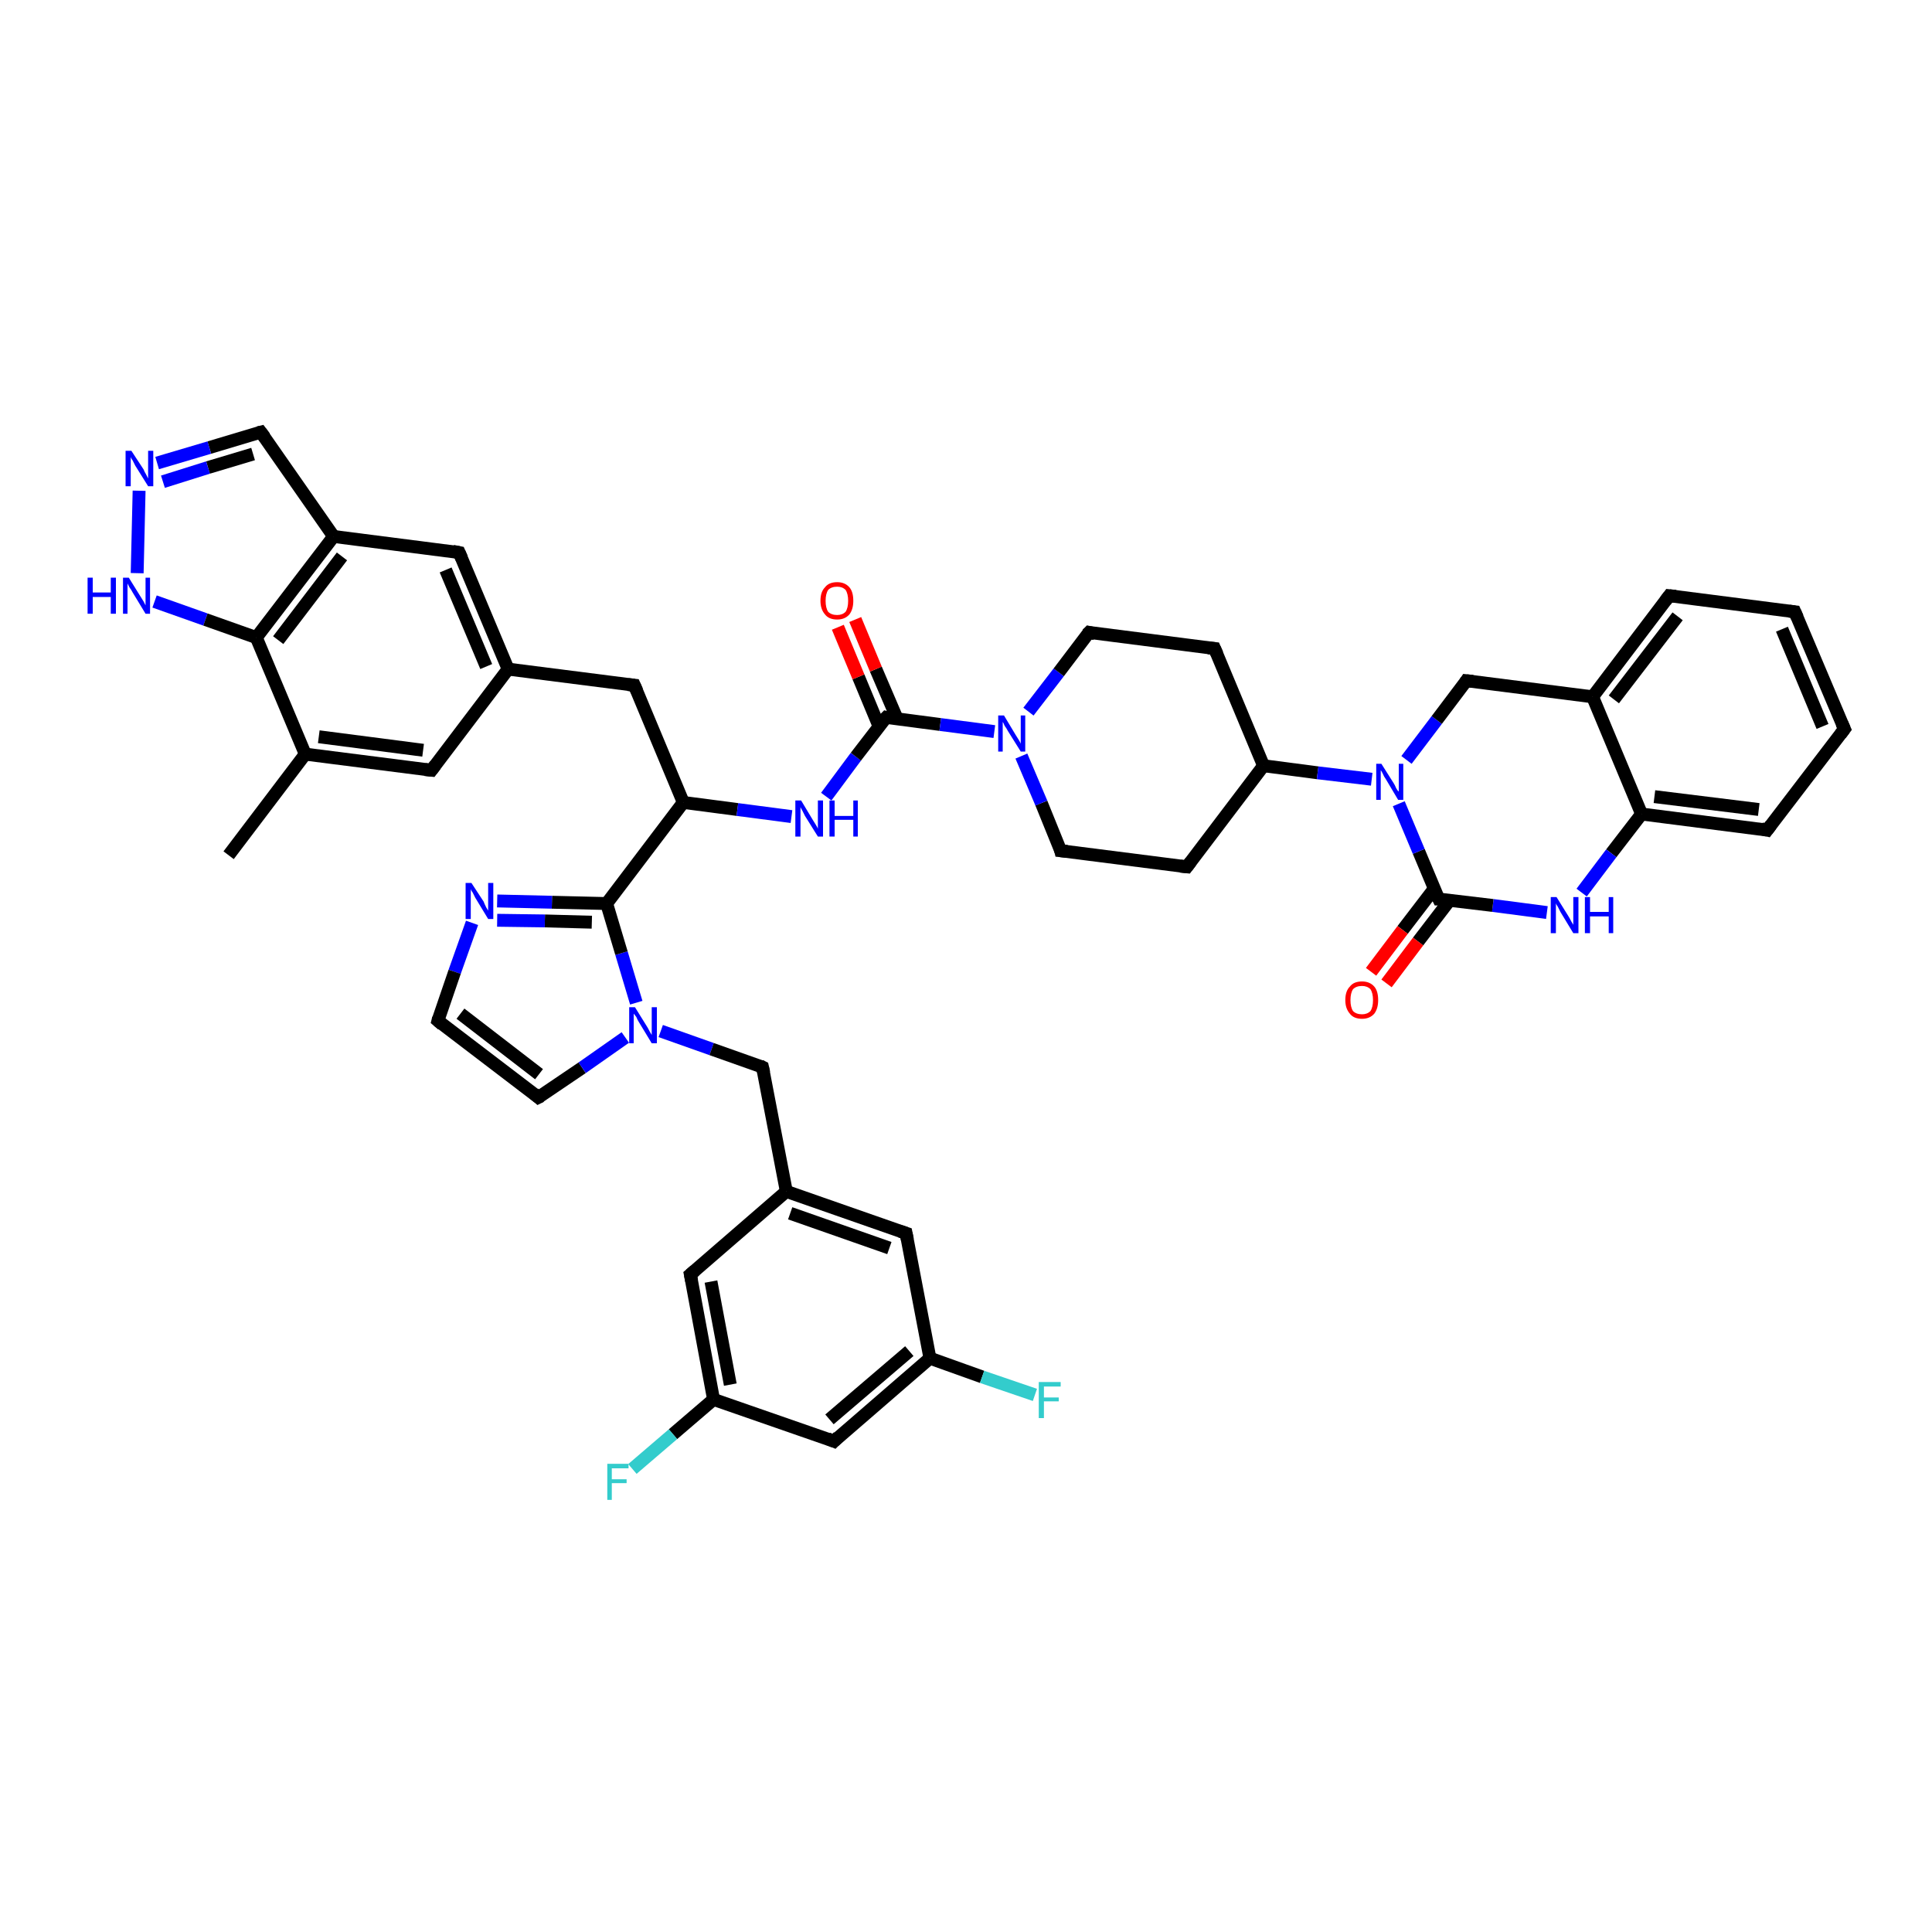 <?xml version='1.0' encoding='iso-8859-1'?>
<svg version='1.1' baseProfile='full'
              xmlns='http://www.w3.org/2000/svg'
                      xmlns:rdkit='http://www.rdkit.org/xml'
                      xmlns:xlink='http://www.w3.org/1999/xlink'
                  xml:space='preserve'
width='300px' height='300px' viewBox='0 0 300 300'>
<!-- END OF HEADER -->
<rect style='opacity:1.0;fill:#FFFFFF;stroke:none' width='300.0' height='300.0' x='0.0' y='0.0'> </rect>
<path class='bond-0 atom-0 atom-1' d='M 35.5,132.8 L 47.4,117.1' style='fill:none;fill-rule:evenodd;stroke:#000000;stroke-width:2.0px;stroke-linecap:butt;stroke-linejoin:miter;stroke-opacity:1' />
<path class='bond-1 atom-1 atom-2' d='M 47.4,117.1 L 67.0,119.6' style='fill:none;fill-rule:evenodd;stroke:#000000;stroke-width:2.0px;stroke-linecap:butt;stroke-linejoin:miter;stroke-opacity:1' />
<path class='bond-1 atom-1 atom-2' d='M 49.5,114.4 L 65.7,116.5' style='fill:none;fill-rule:evenodd;stroke:#000000;stroke-width:2.0px;stroke-linecap:butt;stroke-linejoin:miter;stroke-opacity:1' />
<path class='bond-2 atom-2 atom-3' d='M 67.0,119.6 L 78.9,103.9' style='fill:none;fill-rule:evenodd;stroke:#000000;stroke-width:2.0px;stroke-linecap:butt;stroke-linejoin:miter;stroke-opacity:1' />
<path class='bond-3 atom-3 atom-4' d='M 78.9,103.9 L 98.5,106.4' style='fill:none;fill-rule:evenodd;stroke:#000000;stroke-width:2.0px;stroke-linecap:butt;stroke-linejoin:miter;stroke-opacity:1' />
<path class='bond-4 atom-4 atom-5' d='M 98.5,106.4 L 106.1,124.6' style='fill:none;fill-rule:evenodd;stroke:#000000;stroke-width:2.0px;stroke-linecap:butt;stroke-linejoin:miter;stroke-opacity:1' />
<path class='bond-5 atom-5 atom-6' d='M 106.1,124.6 L 114.5,125.7' style='fill:none;fill-rule:evenodd;stroke:#000000;stroke-width:2.0px;stroke-linecap:butt;stroke-linejoin:miter;stroke-opacity:1' />
<path class='bond-5 atom-5 atom-6' d='M 114.5,125.7 L 122.9,126.8' style='fill:none;fill-rule:evenodd;stroke:#0000FF;stroke-width:2.0px;stroke-linecap:butt;stroke-linejoin:miter;stroke-opacity:1' />
<path class='bond-6 atom-6 atom-7' d='M 128.3,123.7 L 132.9,117.5' style='fill:none;fill-rule:evenodd;stroke:#0000FF;stroke-width:2.0px;stroke-linecap:butt;stroke-linejoin:miter;stroke-opacity:1' />
<path class='bond-6 atom-6 atom-7' d='M 132.9,117.5 L 137.6,111.4' style='fill:none;fill-rule:evenodd;stroke:#000000;stroke-width:2.0px;stroke-linecap:butt;stroke-linejoin:miter;stroke-opacity:1' />
<path class='bond-7 atom-7 atom-8' d='M 139.3,111.6 L 136.0,103.9' style='fill:none;fill-rule:evenodd;stroke:#000000;stroke-width:2.0px;stroke-linecap:butt;stroke-linejoin:miter;stroke-opacity:1' />
<path class='bond-7 atom-7 atom-8' d='M 136.0,103.9 L 132.8,96.2' style='fill:none;fill-rule:evenodd;stroke:#FF0000;stroke-width:2.0px;stroke-linecap:butt;stroke-linejoin:miter;stroke-opacity:1' />
<path class='bond-7 atom-7 atom-8' d='M 136.5,112.8 L 133.3,105.1' style='fill:none;fill-rule:evenodd;stroke:#000000;stroke-width:2.0px;stroke-linecap:butt;stroke-linejoin:miter;stroke-opacity:1' />
<path class='bond-7 atom-7 atom-8' d='M 133.3,105.1 L 130.1,97.4' style='fill:none;fill-rule:evenodd;stroke:#FF0000;stroke-width:2.0px;stroke-linecap:butt;stroke-linejoin:miter;stroke-opacity:1' />
<path class='bond-8 atom-7 atom-9' d='M 137.6,111.4 L 146.0,112.5' style='fill:none;fill-rule:evenodd;stroke:#000000;stroke-width:2.0px;stroke-linecap:butt;stroke-linejoin:miter;stroke-opacity:1' />
<path class='bond-8 atom-7 atom-9' d='M 146.0,112.5 L 154.4,113.6' style='fill:none;fill-rule:evenodd;stroke:#0000FF;stroke-width:2.0px;stroke-linecap:butt;stroke-linejoin:miter;stroke-opacity:1' />
<path class='bond-9 atom-9 atom-10' d='M 159.7,110.5 L 164.4,104.4' style='fill:none;fill-rule:evenodd;stroke:#0000FF;stroke-width:2.0px;stroke-linecap:butt;stroke-linejoin:miter;stroke-opacity:1' />
<path class='bond-9 atom-9 atom-10' d='M 164.4,104.4 L 169.1,98.2' style='fill:none;fill-rule:evenodd;stroke:#000000;stroke-width:2.0px;stroke-linecap:butt;stroke-linejoin:miter;stroke-opacity:1' />
<path class='bond-10 atom-10 atom-11' d='M 169.1,98.2 L 188.6,100.7' style='fill:none;fill-rule:evenodd;stroke:#000000;stroke-width:2.0px;stroke-linecap:butt;stroke-linejoin:miter;stroke-opacity:1' />
<path class='bond-11 atom-11 atom-12' d='M 188.6,100.7 L 196.2,118.9' style='fill:none;fill-rule:evenodd;stroke:#000000;stroke-width:2.0px;stroke-linecap:butt;stroke-linejoin:miter;stroke-opacity:1' />
<path class='bond-12 atom-12 atom-13' d='M 196.2,118.9 L 184.3,134.6' style='fill:none;fill-rule:evenodd;stroke:#000000;stroke-width:2.0px;stroke-linecap:butt;stroke-linejoin:miter;stroke-opacity:1' />
<path class='bond-13 atom-13 atom-14' d='M 184.3,134.6 L 164.7,132.1' style='fill:none;fill-rule:evenodd;stroke:#000000;stroke-width:2.0px;stroke-linecap:butt;stroke-linejoin:miter;stroke-opacity:1' />
<path class='bond-14 atom-12 atom-15' d='M 196.2,118.9 L 204.6,120.0' style='fill:none;fill-rule:evenodd;stroke:#000000;stroke-width:2.0px;stroke-linecap:butt;stroke-linejoin:miter;stroke-opacity:1' />
<path class='bond-14 atom-12 atom-15' d='M 204.6,120.0 L 213.0,121.0' style='fill:none;fill-rule:evenodd;stroke:#0000FF;stroke-width:2.0px;stroke-linecap:butt;stroke-linejoin:miter;stroke-opacity:1' />
<path class='bond-15 atom-15 atom-16' d='M 218.4,118.0 L 223.1,111.8' style='fill:none;fill-rule:evenodd;stroke:#0000FF;stroke-width:2.0px;stroke-linecap:butt;stroke-linejoin:miter;stroke-opacity:1' />
<path class='bond-15 atom-15 atom-16' d='M 223.1,111.8 L 227.7,105.7' style='fill:none;fill-rule:evenodd;stroke:#000000;stroke-width:2.0px;stroke-linecap:butt;stroke-linejoin:miter;stroke-opacity:1' />
<path class='bond-16 atom-16 atom-17' d='M 227.7,105.7 L 247.3,108.2' style='fill:none;fill-rule:evenodd;stroke:#000000;stroke-width:2.0px;stroke-linecap:butt;stroke-linejoin:miter;stroke-opacity:1' />
<path class='bond-17 atom-17 atom-18' d='M 247.3,108.2 L 259.2,92.5' style='fill:none;fill-rule:evenodd;stroke:#000000;stroke-width:2.0px;stroke-linecap:butt;stroke-linejoin:miter;stroke-opacity:1' />
<path class='bond-17 atom-17 atom-18' d='M 250.6,108.6 L 260.5,95.7' style='fill:none;fill-rule:evenodd;stroke:#000000;stroke-width:2.0px;stroke-linecap:butt;stroke-linejoin:miter;stroke-opacity:1' />
<path class='bond-18 atom-18 atom-19' d='M 259.2,92.5 L 278.7,95.0' style='fill:none;fill-rule:evenodd;stroke:#000000;stroke-width:2.0px;stroke-linecap:butt;stroke-linejoin:miter;stroke-opacity:1' />
<path class='bond-19 atom-19 atom-20' d='M 278.7,95.0 L 286.4,113.2' style='fill:none;fill-rule:evenodd;stroke:#000000;stroke-width:2.0px;stroke-linecap:butt;stroke-linejoin:miter;stroke-opacity:1' />
<path class='bond-19 atom-19 atom-20' d='M 276.7,97.7 L 283.0,112.8' style='fill:none;fill-rule:evenodd;stroke:#000000;stroke-width:2.0px;stroke-linecap:butt;stroke-linejoin:miter;stroke-opacity:1' />
<path class='bond-20 atom-20 atom-21' d='M 286.4,113.2 L 274.4,128.9' style='fill:none;fill-rule:evenodd;stroke:#000000;stroke-width:2.0px;stroke-linecap:butt;stroke-linejoin:miter;stroke-opacity:1' />
<path class='bond-21 atom-21 atom-22' d='M 274.4,128.9 L 254.9,126.4' style='fill:none;fill-rule:evenodd;stroke:#000000;stroke-width:2.0px;stroke-linecap:butt;stroke-linejoin:miter;stroke-opacity:1' />
<path class='bond-21 atom-21 atom-22' d='M 273.1,125.7 L 256.9,123.7' style='fill:none;fill-rule:evenodd;stroke:#000000;stroke-width:2.0px;stroke-linecap:butt;stroke-linejoin:miter;stroke-opacity:1' />
<path class='bond-22 atom-22 atom-23' d='M 254.9,126.4 L 250.2,132.5' style='fill:none;fill-rule:evenodd;stroke:#000000;stroke-width:2.0px;stroke-linecap:butt;stroke-linejoin:miter;stroke-opacity:1' />
<path class='bond-22 atom-22 atom-23' d='M 250.2,132.5 L 245.6,138.6' style='fill:none;fill-rule:evenodd;stroke:#0000FF;stroke-width:2.0px;stroke-linecap:butt;stroke-linejoin:miter;stroke-opacity:1' />
<path class='bond-23 atom-23 atom-24' d='M 240.2,141.7 L 231.8,140.6' style='fill:none;fill-rule:evenodd;stroke:#0000FF;stroke-width:2.0px;stroke-linecap:butt;stroke-linejoin:miter;stroke-opacity:1' />
<path class='bond-23 atom-23 atom-24' d='M 231.8,140.6 L 223.4,139.6' style='fill:none;fill-rule:evenodd;stroke:#000000;stroke-width:2.0px;stroke-linecap:butt;stroke-linejoin:miter;stroke-opacity:1' />
<path class='bond-24 atom-24 atom-25' d='M 222.7,138.0 L 217.8,144.4' style='fill:none;fill-rule:evenodd;stroke:#000000;stroke-width:2.0px;stroke-linecap:butt;stroke-linejoin:miter;stroke-opacity:1' />
<path class='bond-24 atom-24 atom-25' d='M 217.8,144.4 L 212.9,150.9' style='fill:none;fill-rule:evenodd;stroke:#FF0000;stroke-width:2.0px;stroke-linecap:butt;stroke-linejoin:miter;stroke-opacity:1' />
<path class='bond-24 atom-24 atom-25' d='M 225.1,139.8 L 220.2,146.2' style='fill:none;fill-rule:evenodd;stroke:#000000;stroke-width:2.0px;stroke-linecap:butt;stroke-linejoin:miter;stroke-opacity:1' />
<path class='bond-24 atom-24 atom-25' d='M 220.2,146.2 L 215.3,152.7' style='fill:none;fill-rule:evenodd;stroke:#FF0000;stroke-width:2.0px;stroke-linecap:butt;stroke-linejoin:miter;stroke-opacity:1' />
<path class='bond-25 atom-5 atom-26' d='M 106.1,124.6 L 94.2,140.3' style='fill:none;fill-rule:evenodd;stroke:#000000;stroke-width:2.0px;stroke-linecap:butt;stroke-linejoin:miter;stroke-opacity:1' />
<path class='bond-26 atom-26 atom-27' d='M 94.2,140.3 L 85.7,140.1' style='fill:none;fill-rule:evenodd;stroke:#000000;stroke-width:2.0px;stroke-linecap:butt;stroke-linejoin:miter;stroke-opacity:1' />
<path class='bond-26 atom-26 atom-27' d='M 85.7,140.1 L 77.2,139.9' style='fill:none;fill-rule:evenodd;stroke:#0000FF;stroke-width:2.0px;stroke-linecap:butt;stroke-linejoin:miter;stroke-opacity:1' />
<path class='bond-26 atom-26 atom-27' d='M 91.9,143.2 L 84.6,143.0' style='fill:none;fill-rule:evenodd;stroke:#000000;stroke-width:2.0px;stroke-linecap:butt;stroke-linejoin:miter;stroke-opacity:1' />
<path class='bond-26 atom-26 atom-27' d='M 84.6,143.0 L 77.2,142.9' style='fill:none;fill-rule:evenodd;stroke:#0000FF;stroke-width:2.0px;stroke-linecap:butt;stroke-linejoin:miter;stroke-opacity:1' />
<path class='bond-27 atom-27 atom-28' d='M 73.3,143.3 L 70.6,150.9' style='fill:none;fill-rule:evenodd;stroke:#0000FF;stroke-width:2.0px;stroke-linecap:butt;stroke-linejoin:miter;stroke-opacity:1' />
<path class='bond-27 atom-27 atom-28' d='M 70.6,150.9 L 68.0,158.5' style='fill:none;fill-rule:evenodd;stroke:#000000;stroke-width:2.0px;stroke-linecap:butt;stroke-linejoin:miter;stroke-opacity:1' />
<path class='bond-28 atom-28 atom-29' d='M 68.0,158.5 L 83.6,170.4' style='fill:none;fill-rule:evenodd;stroke:#000000;stroke-width:2.0px;stroke-linecap:butt;stroke-linejoin:miter;stroke-opacity:1' />
<path class='bond-28 atom-28 atom-29' d='M 71.5,157.4 L 83.7,166.8' style='fill:none;fill-rule:evenodd;stroke:#000000;stroke-width:2.0px;stroke-linecap:butt;stroke-linejoin:miter;stroke-opacity:1' />
<path class='bond-29 atom-29 atom-30' d='M 83.6,170.4 L 90.4,165.8' style='fill:none;fill-rule:evenodd;stroke:#000000;stroke-width:2.0px;stroke-linecap:butt;stroke-linejoin:miter;stroke-opacity:1' />
<path class='bond-29 atom-29 atom-30' d='M 90.4,165.8 L 97.1,161.1' style='fill:none;fill-rule:evenodd;stroke:#0000FF;stroke-width:2.0px;stroke-linecap:butt;stroke-linejoin:miter;stroke-opacity:1' />
<path class='bond-30 atom-30 atom-31' d='M 102.6,160.1 L 110.5,162.9' style='fill:none;fill-rule:evenodd;stroke:#0000FF;stroke-width:2.0px;stroke-linecap:butt;stroke-linejoin:miter;stroke-opacity:1' />
<path class='bond-30 atom-30 atom-31' d='M 110.5,162.9 L 118.4,165.7' style='fill:none;fill-rule:evenodd;stroke:#000000;stroke-width:2.0px;stroke-linecap:butt;stroke-linejoin:miter;stroke-opacity:1' />
<path class='bond-31 atom-31 atom-32' d='M 118.4,165.7 L 122.1,185.0' style='fill:none;fill-rule:evenodd;stroke:#000000;stroke-width:2.0px;stroke-linecap:butt;stroke-linejoin:miter;stroke-opacity:1' />
<path class='bond-32 atom-32 atom-33' d='M 122.1,185.0 L 140.7,191.5' style='fill:none;fill-rule:evenodd;stroke:#000000;stroke-width:2.0px;stroke-linecap:butt;stroke-linejoin:miter;stroke-opacity:1' />
<path class='bond-32 atom-32 atom-33' d='M 122.7,188.4 L 138.1,193.8' style='fill:none;fill-rule:evenodd;stroke:#000000;stroke-width:2.0px;stroke-linecap:butt;stroke-linejoin:miter;stroke-opacity:1' />
<path class='bond-33 atom-33 atom-34' d='M 140.7,191.5 L 144.4,210.9' style='fill:none;fill-rule:evenodd;stroke:#000000;stroke-width:2.0px;stroke-linecap:butt;stroke-linejoin:miter;stroke-opacity:1' />
<path class='bond-34 atom-34 atom-35' d='M 144.4,210.9 L 152.5,213.8' style='fill:none;fill-rule:evenodd;stroke:#000000;stroke-width:2.0px;stroke-linecap:butt;stroke-linejoin:miter;stroke-opacity:1' />
<path class='bond-34 atom-34 atom-35' d='M 152.5,213.8 L 160.7,216.6' style='fill:none;fill-rule:evenodd;stroke:#33CCCC;stroke-width:2.0px;stroke-linecap:butt;stroke-linejoin:miter;stroke-opacity:1' />
<path class='bond-35 atom-34 atom-36' d='M 144.4,210.9 L 129.5,223.8' style='fill:none;fill-rule:evenodd;stroke:#000000;stroke-width:2.0px;stroke-linecap:butt;stroke-linejoin:miter;stroke-opacity:1' />
<path class='bond-35 atom-34 atom-36' d='M 141.2,209.8 L 128.8,220.4' style='fill:none;fill-rule:evenodd;stroke:#000000;stroke-width:2.0px;stroke-linecap:butt;stroke-linejoin:miter;stroke-opacity:1' />
<path class='bond-36 atom-36 atom-37' d='M 129.5,223.8 L 110.8,217.3' style='fill:none;fill-rule:evenodd;stroke:#000000;stroke-width:2.0px;stroke-linecap:butt;stroke-linejoin:miter;stroke-opacity:1' />
<path class='bond-37 atom-37 atom-38' d='M 110.8,217.3 L 104.5,222.7' style='fill:none;fill-rule:evenodd;stroke:#000000;stroke-width:2.0px;stroke-linecap:butt;stroke-linejoin:miter;stroke-opacity:1' />
<path class='bond-37 atom-37 atom-38' d='M 104.5,222.7 L 98.2,228.1' style='fill:none;fill-rule:evenodd;stroke:#33CCCC;stroke-width:2.0px;stroke-linecap:butt;stroke-linejoin:miter;stroke-opacity:1' />
<path class='bond-38 atom-37 atom-39' d='M 110.8,217.3 L 107.2,197.9' style='fill:none;fill-rule:evenodd;stroke:#000000;stroke-width:2.0px;stroke-linecap:butt;stroke-linejoin:miter;stroke-opacity:1' />
<path class='bond-38 atom-37 atom-39' d='M 113.4,215.0 L 110.4,199.0' style='fill:none;fill-rule:evenodd;stroke:#000000;stroke-width:2.0px;stroke-linecap:butt;stroke-linejoin:miter;stroke-opacity:1' />
<path class='bond-39 atom-3 atom-40' d='M 78.9,103.9 L 71.3,85.8' style='fill:none;fill-rule:evenodd;stroke:#000000;stroke-width:2.0px;stroke-linecap:butt;stroke-linejoin:miter;stroke-opacity:1' />
<path class='bond-39 atom-3 atom-40' d='M 75.5,103.5 L 69.2,88.5' style='fill:none;fill-rule:evenodd;stroke:#000000;stroke-width:2.0px;stroke-linecap:butt;stroke-linejoin:miter;stroke-opacity:1' />
<path class='bond-40 atom-40 atom-41' d='M 71.3,85.8 L 51.8,83.3' style='fill:none;fill-rule:evenodd;stroke:#000000;stroke-width:2.0px;stroke-linecap:butt;stroke-linejoin:miter;stroke-opacity:1' />
<path class='bond-41 atom-41 atom-42' d='M 51.8,83.3 L 40.5,67.1' style='fill:none;fill-rule:evenodd;stroke:#000000;stroke-width:2.0px;stroke-linecap:butt;stroke-linejoin:miter;stroke-opacity:1' />
<path class='bond-42 atom-42 atom-43' d='M 40.5,67.1 L 32.5,69.5' style='fill:none;fill-rule:evenodd;stroke:#000000;stroke-width:2.0px;stroke-linecap:butt;stroke-linejoin:miter;stroke-opacity:1' />
<path class='bond-42 atom-42 atom-43' d='M 32.5,69.5 L 24.4,71.9' style='fill:none;fill-rule:evenodd;stroke:#0000FF;stroke-width:2.0px;stroke-linecap:butt;stroke-linejoin:miter;stroke-opacity:1' />
<path class='bond-42 atom-42 atom-43' d='M 39.3,70.5 L 32.3,72.6' style='fill:none;fill-rule:evenodd;stroke:#000000;stroke-width:2.0px;stroke-linecap:butt;stroke-linejoin:miter;stroke-opacity:1' />
<path class='bond-42 atom-42 atom-43' d='M 32.3,72.6 L 25.3,74.8' style='fill:none;fill-rule:evenodd;stroke:#0000FF;stroke-width:2.0px;stroke-linecap:butt;stroke-linejoin:miter;stroke-opacity:1' />
<path class='bond-43 atom-43 atom-44' d='M 21.6,76.2 L 21.3,89.0' style='fill:none;fill-rule:evenodd;stroke:#0000FF;stroke-width:2.0px;stroke-linecap:butt;stroke-linejoin:miter;stroke-opacity:1' />
<path class='bond-44 atom-44 atom-45' d='M 24.0,93.4 L 31.9,96.2' style='fill:none;fill-rule:evenodd;stroke:#0000FF;stroke-width:2.0px;stroke-linecap:butt;stroke-linejoin:miter;stroke-opacity:1' />
<path class='bond-44 atom-44 atom-45' d='M 31.9,96.2 L 39.8,99.0' style='fill:none;fill-rule:evenodd;stroke:#000000;stroke-width:2.0px;stroke-linecap:butt;stroke-linejoin:miter;stroke-opacity:1' />
<path class='bond-45 atom-45 atom-1' d='M 39.8,99.0 L 47.4,117.1' style='fill:none;fill-rule:evenodd;stroke:#000000;stroke-width:2.0px;stroke-linecap:butt;stroke-linejoin:miter;stroke-opacity:1' />
<path class='bond-46 atom-14 atom-9' d='M 164.7,132.1 L 161.7,124.7' style='fill:none;fill-rule:evenodd;stroke:#000000;stroke-width:2.0px;stroke-linecap:butt;stroke-linejoin:miter;stroke-opacity:1' />
<path class='bond-46 atom-14 atom-9' d='M 161.7,124.7 L 158.6,117.4' style='fill:none;fill-rule:evenodd;stroke:#0000FF;stroke-width:2.0px;stroke-linecap:butt;stroke-linejoin:miter;stroke-opacity:1' />
<path class='bond-47 atom-24 atom-15' d='M 223.4,139.6 L 220.3,132.2' style='fill:none;fill-rule:evenodd;stroke:#000000;stroke-width:2.0px;stroke-linecap:butt;stroke-linejoin:miter;stroke-opacity:1' />
<path class='bond-47 atom-24 atom-15' d='M 220.3,132.2 L 217.2,124.8' style='fill:none;fill-rule:evenodd;stroke:#0000FF;stroke-width:2.0px;stroke-linecap:butt;stroke-linejoin:miter;stroke-opacity:1' />
<path class='bond-48 atom-30 atom-26' d='M 98.8,155.7 L 96.5,148.0' style='fill:none;fill-rule:evenodd;stroke:#0000FF;stroke-width:2.0px;stroke-linecap:butt;stroke-linejoin:miter;stroke-opacity:1' />
<path class='bond-48 atom-30 atom-26' d='M 96.5,148.0 L 94.2,140.3' style='fill:none;fill-rule:evenodd;stroke:#000000;stroke-width:2.0px;stroke-linecap:butt;stroke-linejoin:miter;stroke-opacity:1' />
<path class='bond-49 atom-39 atom-32' d='M 107.2,197.9 L 122.1,185.0' style='fill:none;fill-rule:evenodd;stroke:#000000;stroke-width:2.0px;stroke-linecap:butt;stroke-linejoin:miter;stroke-opacity:1' />
<path class='bond-50 atom-45 atom-41' d='M 39.8,99.0 L 51.8,83.3' style='fill:none;fill-rule:evenodd;stroke:#000000;stroke-width:2.0px;stroke-linecap:butt;stroke-linejoin:miter;stroke-opacity:1' />
<path class='bond-50 atom-45 atom-41' d='M 43.2,99.4 L 53.1,86.4' style='fill:none;fill-rule:evenodd;stroke:#000000;stroke-width:2.0px;stroke-linecap:butt;stroke-linejoin:miter;stroke-opacity:1' />
<path class='bond-51 atom-22 atom-17' d='M 254.9,126.4 L 247.3,108.2' style='fill:none;fill-rule:evenodd;stroke:#000000;stroke-width:2.0px;stroke-linecap:butt;stroke-linejoin:miter;stroke-opacity:1' />
<path d='M 66.0,119.5 L 67.0,119.6 L 67.6,118.8' style='fill:none;stroke:#000000;stroke-width:2.0px;stroke-linecap:butt;stroke-linejoin:miter;stroke-opacity:1;' />
<path d='M 97.5,106.3 L 98.5,106.4 L 98.9,107.3' style='fill:none;stroke:#000000;stroke-width:2.0px;stroke-linecap:butt;stroke-linejoin:miter;stroke-opacity:1;' />
<path d='M 137.3,111.7 L 137.6,111.4 L 138.0,111.5' style='fill:none;stroke:#000000;stroke-width:2.0px;stroke-linecap:butt;stroke-linejoin:miter;stroke-opacity:1;' />
<path d='M 168.8,98.5 L 169.1,98.2 L 170.0,98.4' style='fill:none;stroke:#000000;stroke-width:2.0px;stroke-linecap:butt;stroke-linejoin:miter;stroke-opacity:1;' />
<path d='M 187.6,100.6 L 188.6,100.7 L 189.0,101.6' style='fill:none;stroke:#000000;stroke-width:2.0px;stroke-linecap:butt;stroke-linejoin:miter;stroke-opacity:1;' />
<path d='M 184.9,133.8 L 184.3,134.6 L 183.3,134.5' style='fill:none;stroke:#000000;stroke-width:2.0px;stroke-linecap:butt;stroke-linejoin:miter;stroke-opacity:1;' />
<path d='M 165.7,132.2 L 164.7,132.1 L 164.6,131.7' style='fill:none;stroke:#000000;stroke-width:2.0px;stroke-linecap:butt;stroke-linejoin:miter;stroke-opacity:1;' />
<path d='M 227.5,106.0 L 227.7,105.7 L 228.7,105.8' style='fill:none;stroke:#000000;stroke-width:2.0px;stroke-linecap:butt;stroke-linejoin:miter;stroke-opacity:1;' />
<path d='M 258.6,93.3 L 259.2,92.5 L 260.2,92.6' style='fill:none;stroke:#000000;stroke-width:2.0px;stroke-linecap:butt;stroke-linejoin:miter;stroke-opacity:1;' />
<path d='M 277.8,94.9 L 278.7,95.0 L 279.1,95.9' style='fill:none;stroke:#000000;stroke-width:2.0px;stroke-linecap:butt;stroke-linejoin:miter;stroke-opacity:1;' />
<path d='M 286.0,112.3 L 286.4,113.2 L 285.8,114.0' style='fill:none;stroke:#000000;stroke-width:2.0px;stroke-linecap:butt;stroke-linejoin:miter;stroke-opacity:1;' />
<path d='M 275.0,128.1 L 274.4,128.9 L 273.5,128.7' style='fill:none;stroke:#000000;stroke-width:2.0px;stroke-linecap:butt;stroke-linejoin:miter;stroke-opacity:1;' />
<path d='M 223.8,139.6 L 223.4,139.6 L 223.2,139.2' style='fill:none;stroke:#000000;stroke-width:2.0px;stroke-linecap:butt;stroke-linejoin:miter;stroke-opacity:1;' />
<path d='M 68.1,158.1 L 68.0,158.5 L 68.7,159.1' style='fill:none;stroke:#000000;stroke-width:2.0px;stroke-linecap:butt;stroke-linejoin:miter;stroke-opacity:1;' />
<path d='M 82.9,169.8 L 83.6,170.4 L 84.0,170.2' style='fill:none;stroke:#000000;stroke-width:2.0px;stroke-linecap:butt;stroke-linejoin:miter;stroke-opacity:1;' />
<path d='M 118.0,165.5 L 118.4,165.7 L 118.6,166.6' style='fill:none;stroke:#000000;stroke-width:2.0px;stroke-linecap:butt;stroke-linejoin:miter;stroke-opacity:1;' />
<path d='M 139.8,191.2 L 140.7,191.5 L 140.9,192.5' style='fill:none;stroke:#000000;stroke-width:2.0px;stroke-linecap:butt;stroke-linejoin:miter;stroke-opacity:1;' />
<path d='M 130.2,223.1 L 129.5,223.8 L 128.5,223.4' style='fill:none;stroke:#000000;stroke-width:2.0px;stroke-linecap:butt;stroke-linejoin:miter;stroke-opacity:1;' />
<path d='M 107.4,198.9 L 107.2,197.9 L 107.9,197.3' style='fill:none;stroke:#000000;stroke-width:2.0px;stroke-linecap:butt;stroke-linejoin:miter;stroke-opacity:1;' />
<path d='M 71.7,86.7 L 71.3,85.8 L 70.3,85.6' style='fill:none;stroke:#000000;stroke-width:2.0px;stroke-linecap:butt;stroke-linejoin:miter;stroke-opacity:1;' />
<path d='M 41.1,67.9 L 40.5,67.1 L 40.1,67.2' style='fill:none;stroke:#000000;stroke-width:2.0px;stroke-linecap:butt;stroke-linejoin:miter;stroke-opacity:1;' />
<path class='atom-6' d='M 124.4 124.3
L 126.2 127.3
Q 126.4 127.6, 126.7 128.1
Q 127.0 128.6, 127.0 128.7
L 127.0 124.3
L 127.8 124.3
L 127.8 129.9
L 127.0 129.9
L 125.0 126.7
Q 124.8 126.3, 124.6 125.9
Q 124.3 125.4, 124.3 125.3
L 124.3 129.9
L 123.5 129.9
L 123.5 124.3
L 124.4 124.3
' fill='#0000FF'/>
<path class='atom-6' d='M 128.8 124.3
L 129.6 124.3
L 129.6 126.7
L 132.5 126.7
L 132.5 124.3
L 133.2 124.3
L 133.2 129.9
L 132.5 129.9
L 132.5 127.3
L 129.6 127.3
L 129.6 129.9
L 128.8 129.9
L 128.8 124.3
' fill='#0000FF'/>
<path class='atom-8' d='M 127.4 93.3
Q 127.4 91.9, 128.1 91.2
Q 128.7 90.4, 130.0 90.4
Q 131.2 90.4, 131.9 91.2
Q 132.5 91.9, 132.5 93.3
Q 132.5 94.6, 131.9 95.4
Q 131.2 96.2, 130.0 96.2
Q 128.7 96.2, 128.1 95.4
Q 127.4 94.6, 127.4 93.3
M 130.0 95.5
Q 130.8 95.5, 131.3 95.0
Q 131.7 94.4, 131.7 93.3
Q 131.7 92.2, 131.3 91.6
Q 130.8 91.1, 130.0 91.1
Q 129.1 91.1, 128.6 91.6
Q 128.2 92.2, 128.2 93.3
Q 128.2 94.4, 128.6 95.0
Q 129.1 95.5, 130.0 95.5
' fill='#FF0000'/>
<path class='atom-9' d='M 155.9 111.1
L 157.7 114.1
Q 157.9 114.4, 158.2 114.9
Q 158.5 115.4, 158.5 115.5
L 158.5 111.1
L 159.2 111.1
L 159.2 116.7
L 158.5 116.7
L 156.5 113.5
Q 156.3 113.1, 156.0 112.7
Q 155.8 112.2, 155.7 112.1
L 155.7 116.7
L 155.0 116.7
L 155.0 111.1
L 155.9 111.1
' fill='#0000FF'/>
<path class='atom-15' d='M 214.5 118.6
L 216.4 121.6
Q 216.6 121.9, 216.8 122.4
Q 217.1 122.9, 217.2 122.9
L 217.2 118.6
L 217.9 118.6
L 217.9 124.2
L 217.1 124.2
L 215.2 121.0
Q 214.9 120.6, 214.7 120.1
Q 214.5 119.7, 214.4 119.6
L 214.4 124.2
L 213.7 124.2
L 213.7 118.6
L 214.5 118.6
' fill='#0000FF'/>
<path class='atom-23' d='M 241.7 139.3
L 243.5 142.2
Q 243.7 142.5, 244.0 143.1
Q 244.3 143.6, 244.3 143.6
L 244.3 139.3
L 245.1 139.3
L 245.1 144.9
L 244.3 144.9
L 242.3 141.6
Q 242.1 141.2, 241.9 140.8
Q 241.6 140.4, 241.6 140.2
L 241.6 144.9
L 240.8 144.9
L 240.8 139.3
L 241.7 139.3
' fill='#0000FF'/>
<path class='atom-23' d='M 246.1 139.3
L 246.9 139.3
L 246.9 141.6
L 249.8 141.6
L 249.8 139.3
L 250.5 139.3
L 250.5 144.9
L 249.8 144.9
L 249.8 142.3
L 246.9 142.3
L 246.9 144.9
L 246.1 144.9
L 246.1 139.3
' fill='#0000FF'/>
<path class='atom-25' d='M 208.9 155.3
Q 208.9 153.9, 209.6 153.2
Q 210.2 152.4, 211.5 152.4
Q 212.7 152.4, 213.4 153.2
Q 214.0 153.9, 214.0 155.3
Q 214.0 156.6, 213.4 157.4
Q 212.7 158.2, 211.5 158.2
Q 210.2 158.2, 209.6 157.4
Q 208.9 156.6, 208.9 155.3
M 211.5 157.5
Q 212.3 157.5, 212.8 157.0
Q 213.2 156.4, 213.2 155.3
Q 213.2 154.2, 212.8 153.6
Q 212.3 153.1, 211.5 153.1
Q 210.6 153.1, 210.1 153.6
Q 209.7 154.2, 209.7 155.3
Q 209.7 156.4, 210.1 157.0
Q 210.6 157.5, 211.5 157.5
' fill='#FF0000'/>
<path class='atom-27' d='M 73.2 137.1
L 75.1 140.0
Q 75.2 140.3, 75.5 140.9
Q 75.8 141.4, 75.8 141.4
L 75.8 137.1
L 76.6 137.1
L 76.6 142.7
L 75.8 142.7
L 73.8 139.4
Q 73.6 139.0, 73.4 138.6
Q 73.1 138.2, 73.1 138.0
L 73.1 142.7
L 72.3 142.7
L 72.3 137.1
L 73.2 137.1
' fill='#0000FF'/>
<path class='atom-30' d='M 98.6 156.4
L 100.4 159.3
Q 100.6 159.6, 100.9 160.2
Q 101.2 160.7, 101.2 160.7
L 101.2 156.4
L 102.0 156.4
L 102.0 162.0
L 101.2 162.0
L 99.2 158.7
Q 99.0 158.4, 98.8 157.9
Q 98.5 157.5, 98.4 157.4
L 98.4 162.0
L 97.7 162.0
L 97.7 156.4
L 98.6 156.4
' fill='#0000FF'/>
<path class='atom-35' d='M 161.3 214.6
L 164.7 214.6
L 164.7 215.3
L 162.1 215.3
L 162.1 217.0
L 164.4 217.0
L 164.4 217.6
L 162.1 217.6
L 162.1 220.2
L 161.3 220.2
L 161.3 214.6
' fill='#33CCCC'/>
<path class='atom-38' d='M 94.3 227.3
L 97.6 227.3
L 97.6 228.0
L 95.0 228.0
L 95.0 229.7
L 97.3 229.7
L 97.3 230.3
L 95.0 230.3
L 95.0 232.9
L 94.3 232.9
L 94.3 227.3
' fill='#33CCCC'/>
<path class='atom-43' d='M 20.4 70.0
L 22.3 72.9
Q 22.4 73.2, 22.7 73.7
Q 23.0 74.3, 23.0 74.3
L 23.0 70.0
L 23.8 70.0
L 23.8 75.5
L 23.0 75.5
L 21.0 72.3
Q 20.8 71.9, 20.6 71.5
Q 20.3 71.1, 20.3 70.9
L 20.3 75.5
L 19.5 75.5
L 19.5 70.0
L 20.4 70.0
' fill='#0000FF'/>
<path class='atom-44' d='M 13.6 89.7
L 14.4 89.7
L 14.4 92.0
L 17.2 92.0
L 17.2 89.7
L 18.0 89.7
L 18.0 95.3
L 17.2 95.3
L 17.2 92.7
L 14.4 92.7
L 14.4 95.3
L 13.6 95.3
L 13.6 89.7
' fill='#0000FF'/>
<path class='atom-44' d='M 20.0 89.7
L 21.8 92.6
Q 22.0 92.9, 22.3 93.4
Q 22.6 94.0, 22.6 94.0
L 22.6 89.7
L 23.3 89.7
L 23.3 95.3
L 22.6 95.3
L 20.6 92.0
Q 20.4 91.6, 20.1 91.2
Q 19.9 90.8, 19.8 90.6
L 19.8 95.3
L 19.1 95.3
L 19.1 89.7
L 20.0 89.7
' fill='#0000FF'/>
</svg>
